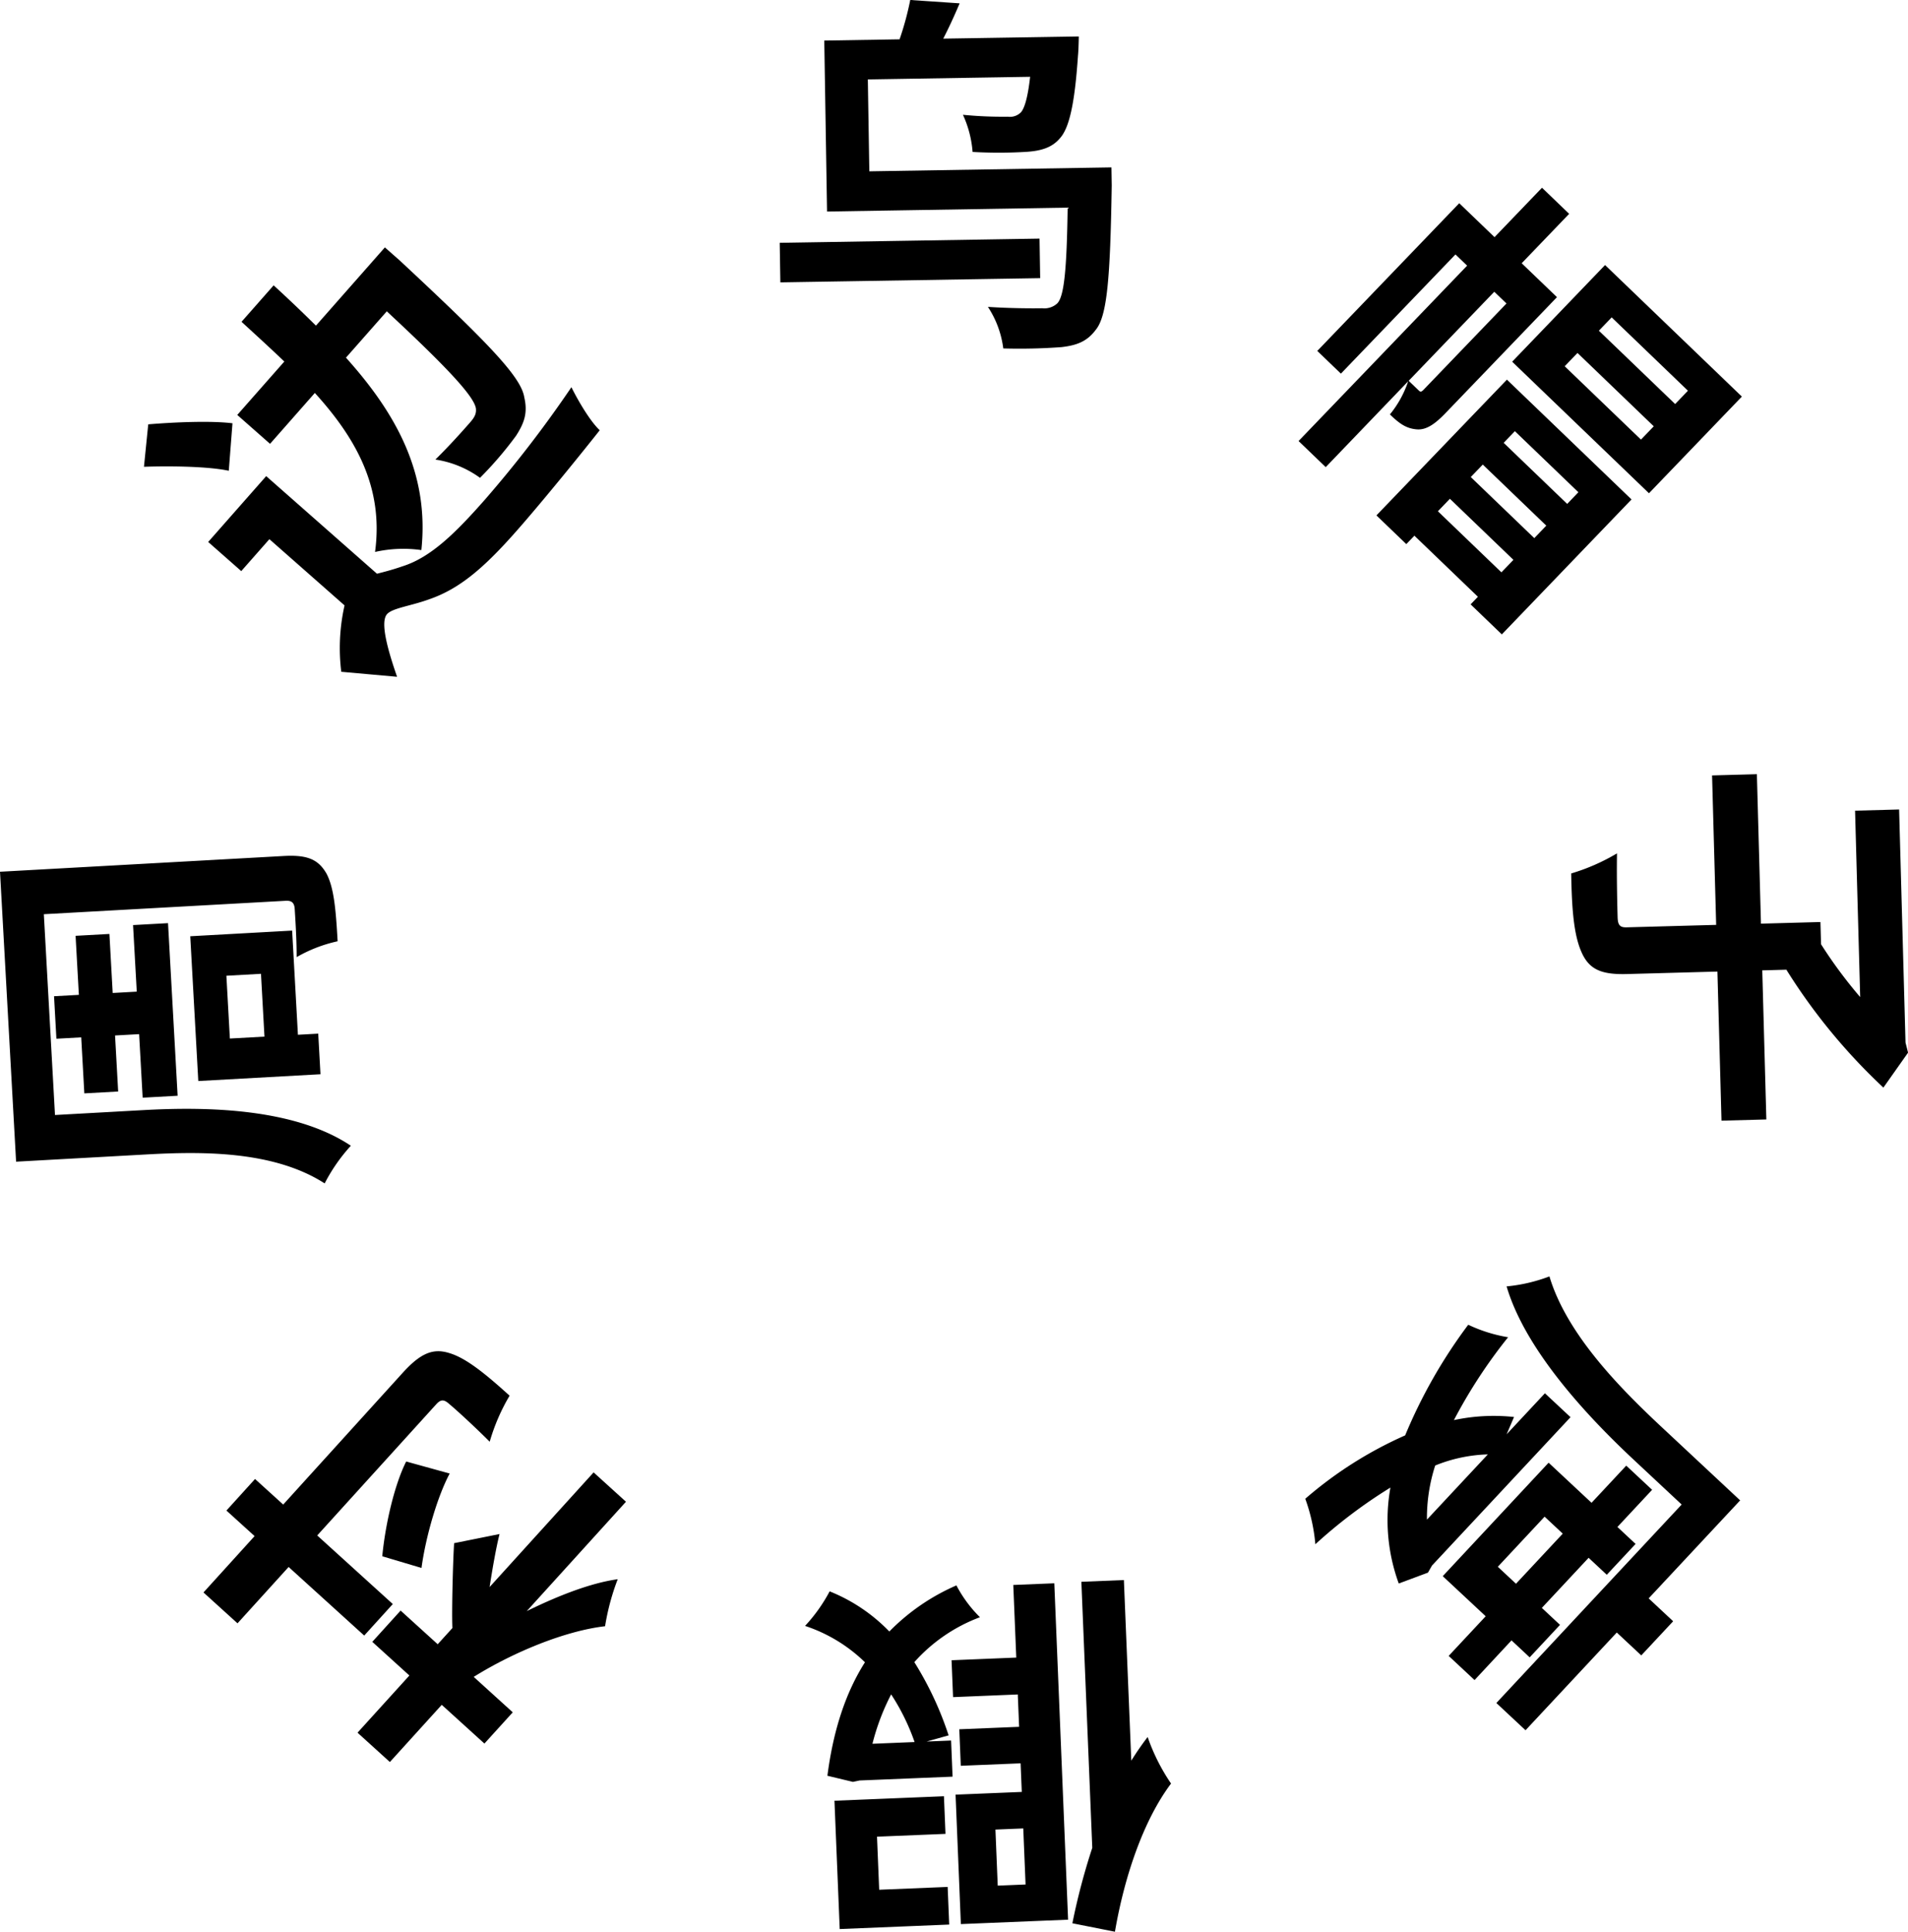 <svg xmlns="http://www.w3.org/2000/svg" width="357.693" height="362.073" viewBox="0 0 357.693 362.073">
  <g id="グループ_1533" data-name="グループ 1533" transform="translate(-13836.663 6865.611)">
    <path id="パス_1876" data-name="パス 1876" d="M986.3,52.3l-48.708.791-.12-7.412,48.708-.79Zm13.416-17.376c-.28,17.586-.874,24.516-3.02,27.092-1.659,2.216-3.625,2.884-6.374,3.211a107.774,107.774,0,0,1-10.94.248,18.348,18.348,0,0,0-2.88-7.791c4.241.284,8.337.289,10.172.259a3.591,3.591,0,0,0,2.81-.893c1.32-1.292,1.8-6.455,1.968-17.967l-45.108.731-.52-32.048,14.118-.229a55.758,55.758,0,0,0,2-7.376L971.2.791q-1.53,3.625-3.071,6.616L993.54,7s-.031,2.4-.153,3.6c-.626,9.26-1.685,13.655-3.42,15.519-1.524,1.79-3.634,2.318-6.1,2.5a86.216,86.216,0,0,1-10.238.025,20.29,20.29,0,0,0-1.807-6.961,76.274,76.274,0,0,0,8.408.358,2.92,2.92,0,0,0,2.458-.817c.693-.788,1.3-2.845,1.728-6.665l-30.425.494.279,17.224,45.391-.736Z" transform="translate(13045.365 -6865.776)"/>
    <path id="パス_1877" data-name="パス 1877" d="M1118.011,97.682c-1.81,1.883-3.53,3.265-5.43,3.1-2-.16-3.267-1.084-5.048-2.8a19.433,19.433,0,0,0,3.422-6.209L1095.5,107.862l-5.089-4.892,31.6-32.875-2.188-2.1-21.476,22.341-4.428-4.256,26.613-27.685,6.616,6.36,8.9-9.263,5.089,4.893-8.9,9.262L1138.852,76Zm11.46-6.218,23.359,22.455-24.314,25.293-5.853-5.626,1.369-1.425-11.908-11.448-1.517,1.578-5.6-5.381Zm-16.484,2.073c.255.245.454.241.845-.167l15.557-16.183-2.29-2.2-16.046,16.692Zm15.45,34.044,2.251-2.341-11.908-11.447-2.251,2.34Zm6.164-6.413,2.25-2.34-11.908-11.447-2.251,2.34Zm-3.641-20.048-2.1,2.188,11.908,11.447,2.1-2.188Zm42.558-6.481L1156.1,112.756,1130.453,88.1l17.416-18.117ZM1157,100.207l-14.3-13.747-2.4,2.494,14.3,13.747Zm6.408-6.667-14.3-13.746-2.4,2.494,14.3,13.747Z" transform="translate(12989.695 -6885.914)"/>
    <path id="パス_1878" data-name="パス 1878" d="M1198.953,293.27l-.765-27.946-16.937.464c-4.87.133-7.157-.864-8.59-4.214-1.432-3.28-1.779-8.215-1.884-14.639a38.052,38.052,0,0,0,8.583-3.766c-.078,4.875.071,10.309.115,11.932.04,1.482.407,1.967,1.677,1.932l16.8-.459-.767-28.017,8.4-.23.766,28.016,11.15-.305.114,4.164a85.89,85.89,0,0,0,7.334,9.9l-.956-34.933,8.257-.226,1.2,43.684.476,1.894-4.623,6.553a109.877,109.877,0,0,1-18.19-22.1l-4.517.124.765,27.946Z" transform="translate(12960.44 -6948.827)"/>
    <path id="パス_1879" data-name="パス 1879" d="M1109.916,433.9a34.612,34.612,0,0,1-1.565-17.978,93.315,93.315,0,0,0-14.072,10.622,33.44,33.44,0,0,0-1.89-8.527,74.562,74.562,0,0,1,18.724-11.879A95.684,95.684,0,0,1,1122.94,385.4a28.289,28.289,0,0,0,7.473,2.342,95.775,95.775,0,0,0-10.158,15.532,35.647,35.647,0,0,1,11.269-.585l-1.388,3.244,7.179-7.688,4.8,4.481-25.971,27.812-.754,1.325Zm16.7-24.2a28.219,28.219,0,0,0-9.869,2.086,32.076,32.076,0,0,0-1.551,10.143Zm11.392,1.558,8.049,7.516,6.505-6.966,4.85,4.53-6.505,6.966,3.406,3.18-5.4,5.779-3.406-3.18-8.769,9.391,3.405,3.18-5.685,6.089-3.406-3.181L1124.122,452l-4.85-4.53,6.938-7.43-8.049-7.516Zm15.965-.547c-8.359-7.806-20.278-20.384-23.84-32.5a30.565,30.565,0,0,0,8.028-1.873c3.328,11.125,13.772,21.456,21.306,28.491l14.448,13.491-17.154,18.37,4.593,4.288-5.975,6.4-4.593-4.289-17.105,18.317-5.47-5.107,34.74-37.2Zm-13.312,13.843-3.405-3.18-8.77,9.391,3.406,3.18Z" transform="translate(12988.974 -7002.704)"/>
    <path id="パス_1880" data-name="パス 1880" d="M949.131,502.507c1.125-8.736,3.522-15.758,7.041-21.272a29.194,29.194,0,0,0-11.231-6.817,30.5,30.5,0,0,0,4.609-6.476,32.16,32.16,0,0,1,11.189,7.525,39.774,39.774,0,0,1,12.575-8.641,24.185,24.185,0,0,0,4.413,5.966,30.993,30.993,0,0,0-12.3,8.417,62.54,62.54,0,0,1,6.427,13.725l-4.121,1.158,4.585-.188.277,6.771-17.421.714-1.261.264Zm1.322,4.68,20.525-.841.289,7.053-12.837.526.408,9.945,12.837-.526.289,7.053-20.525.841Zm15.021-11a40.586,40.586,0,0,0-4.393-8.934,42.61,42.61,0,0,0-3.507,9.258Zm19.063-15.831-.558-13.612,7.688-.315,2.585,63.056-20.1.824-.995-24.263,12.414-.509-.22-5.361-11.215.46-.28-6.842,11.215-.46-.249-6.066-12.132.5-.284-6.913Zm1.744,42.531-.431-10.509-5.219.214.431,10.509Zm8.776,7.271a122.744,122.744,0,0,1,3.73-14.142l-2.045-49.867,7.97-.326,1.388,33.856a52.845,52.845,0,0,1,3.068-4.435,36.863,36.863,0,0,0,4.385,8.722c-5.092,6.78-8.693,17.171-10.519,27.773Z" transform="translate(13042.646 -7035.274)"/>
    <path id="パス_1881" data-name="パス 1881" d="M777.287,422.336l5.281,4.792,22.39-24.681c3.32-3.66,5.671-4.674,8.716-3.723,3.092.9,6.68,3.773,11.335,8a36.852,36.852,0,0,0-3.729,8.628c-3.152-3.146-6.447-6.134-7.591-7.077-.994-.9-1.592-.873-2.446.069l-22.3,24.576,14.17,12.855-5.36,5.908-14.17-12.855-9.582,10.562-6.379-5.787,9.582-10.562-5.281-4.791Zm37,27.939c-.16-3.291.142-13.5.326-15.91l8.513-1.713c-.629,2.479-1.294,6.26-1.865,9.937l19.5-21.49,6.066,5.5-18.6,20.5c6-2.941,12.038-5.283,17.052-5.977a43.937,43.937,0,0,0-2.37,8.812c-7.455.862-17.158,4.833-24.628,9.495l7.32,6.641-5.313,5.856-8-7.258-9.724,10.719-6.065-5.5,9.724-10.719-6.955-6.309L804.577,447l6.954,6.309Zm-.509-28.964c-2.2,4.105-4.438,11.512-5.286,17.7l-7.354-2.192c.6-6.226,2.342-13.509,4.484-17.761Z" transform="translate(13107.188 -7010.729)"/>
    <path id="パス_1882" data-name="パス 1882" d="M760.787,252.418c4.37-.242,6.465.561,8.027,3.232,1.418,2.608,1.785,6.689,2.122,12.751a26.774,26.774,0,0,0-7.683,2.971c.012-3.607-.289-7.761-.356-8.959s-.517-1.669-1.715-1.6l-45.321,2.514,2.089,37.638,16.635-.922c11.559-.642,28.186-.433,38.832,6.682a32.483,32.483,0,0,0-4.911,7.06c-9.6-6.184-23.169-6-33.46-5.426l-24.388,1.353-3.015-54.344Zm-27.064,33.389-4.511.25.583,10.5-6.344.351-.583-10.5-4.652.259-.442-7.965,4.652-.258-.614-11.067,6.343-.351.614,11.066,4.511-.251-.693-12.476,6.555-.363,1.8,32.352-6.555.364Zm29.771.115,3.806-.211.422,7.612-22.907,1.271-1.506-27.136,19.1-1.06Zm-12.758.707,6.485-.359-.653-11.772-6.485.361Z" transform="translate(13129.021 -6957.581)"/>
    <path id="パス_1883" data-name="パス 1883" d="M765.975,114.941c-3.8-.81-10.762-.921-15.9-.746l.8-7.953c4.976-.414,11.811-.7,15.794-.2Zm27.78,19.3c1.329-.335,2.9-.734,4.813-1.4,5.345-1.688,10-6.335,15.417-12.478a220.64,220.64,0,0,0,16.224-21.083c1.147,2.328,3.451,6.334,5.311,8.067-3.242,4.106-10.618,13.226-15.565,18.84-6.16,6.992-10.717,10.881-16.394,12.84-3.471,1.27-6.9,1.637-7.926,2.8-1.353,1.536.242,6.987,1.892,11.734l-10.463-.939a36.265,36.265,0,0,1,.614-12.443l-14.089-12.414-5.274,5.985-6.2-5.461,10.874-12.341Zm-5.811-40.5c9.308,10.366,15.672,21.617,14.134,36.069a24.137,24.137,0,0,0-8.681.349c1.636-12.108-3.6-21.33-11.286-29.8l-8.4,9.534-6.144-5.414,8.821-10.011c-2.555-2.44-5.316-4.966-8.023-7.446l6.02-6.833c2.708,2.48,5.368,5.013,7.93,7.552L795.24,73.076l2.807,2.474c16.688,15.551,22.737,21.821,23.328,25.635.687,2.958-.043,4.855-1.545,7.2a68.746,68.746,0,0,1-6.754,7.88,19.1,19.1,0,0,0-8.37-3.423c2.826-2.779,5.253-5.533,6.419-6.857.887-1.007,1.294-1.683,1.179-2.726-.338-2.18-4.963-7.289-16.706-18.2Z" transform="translate(13113.577 -6892.315)"/>
  </g>
</svg>
